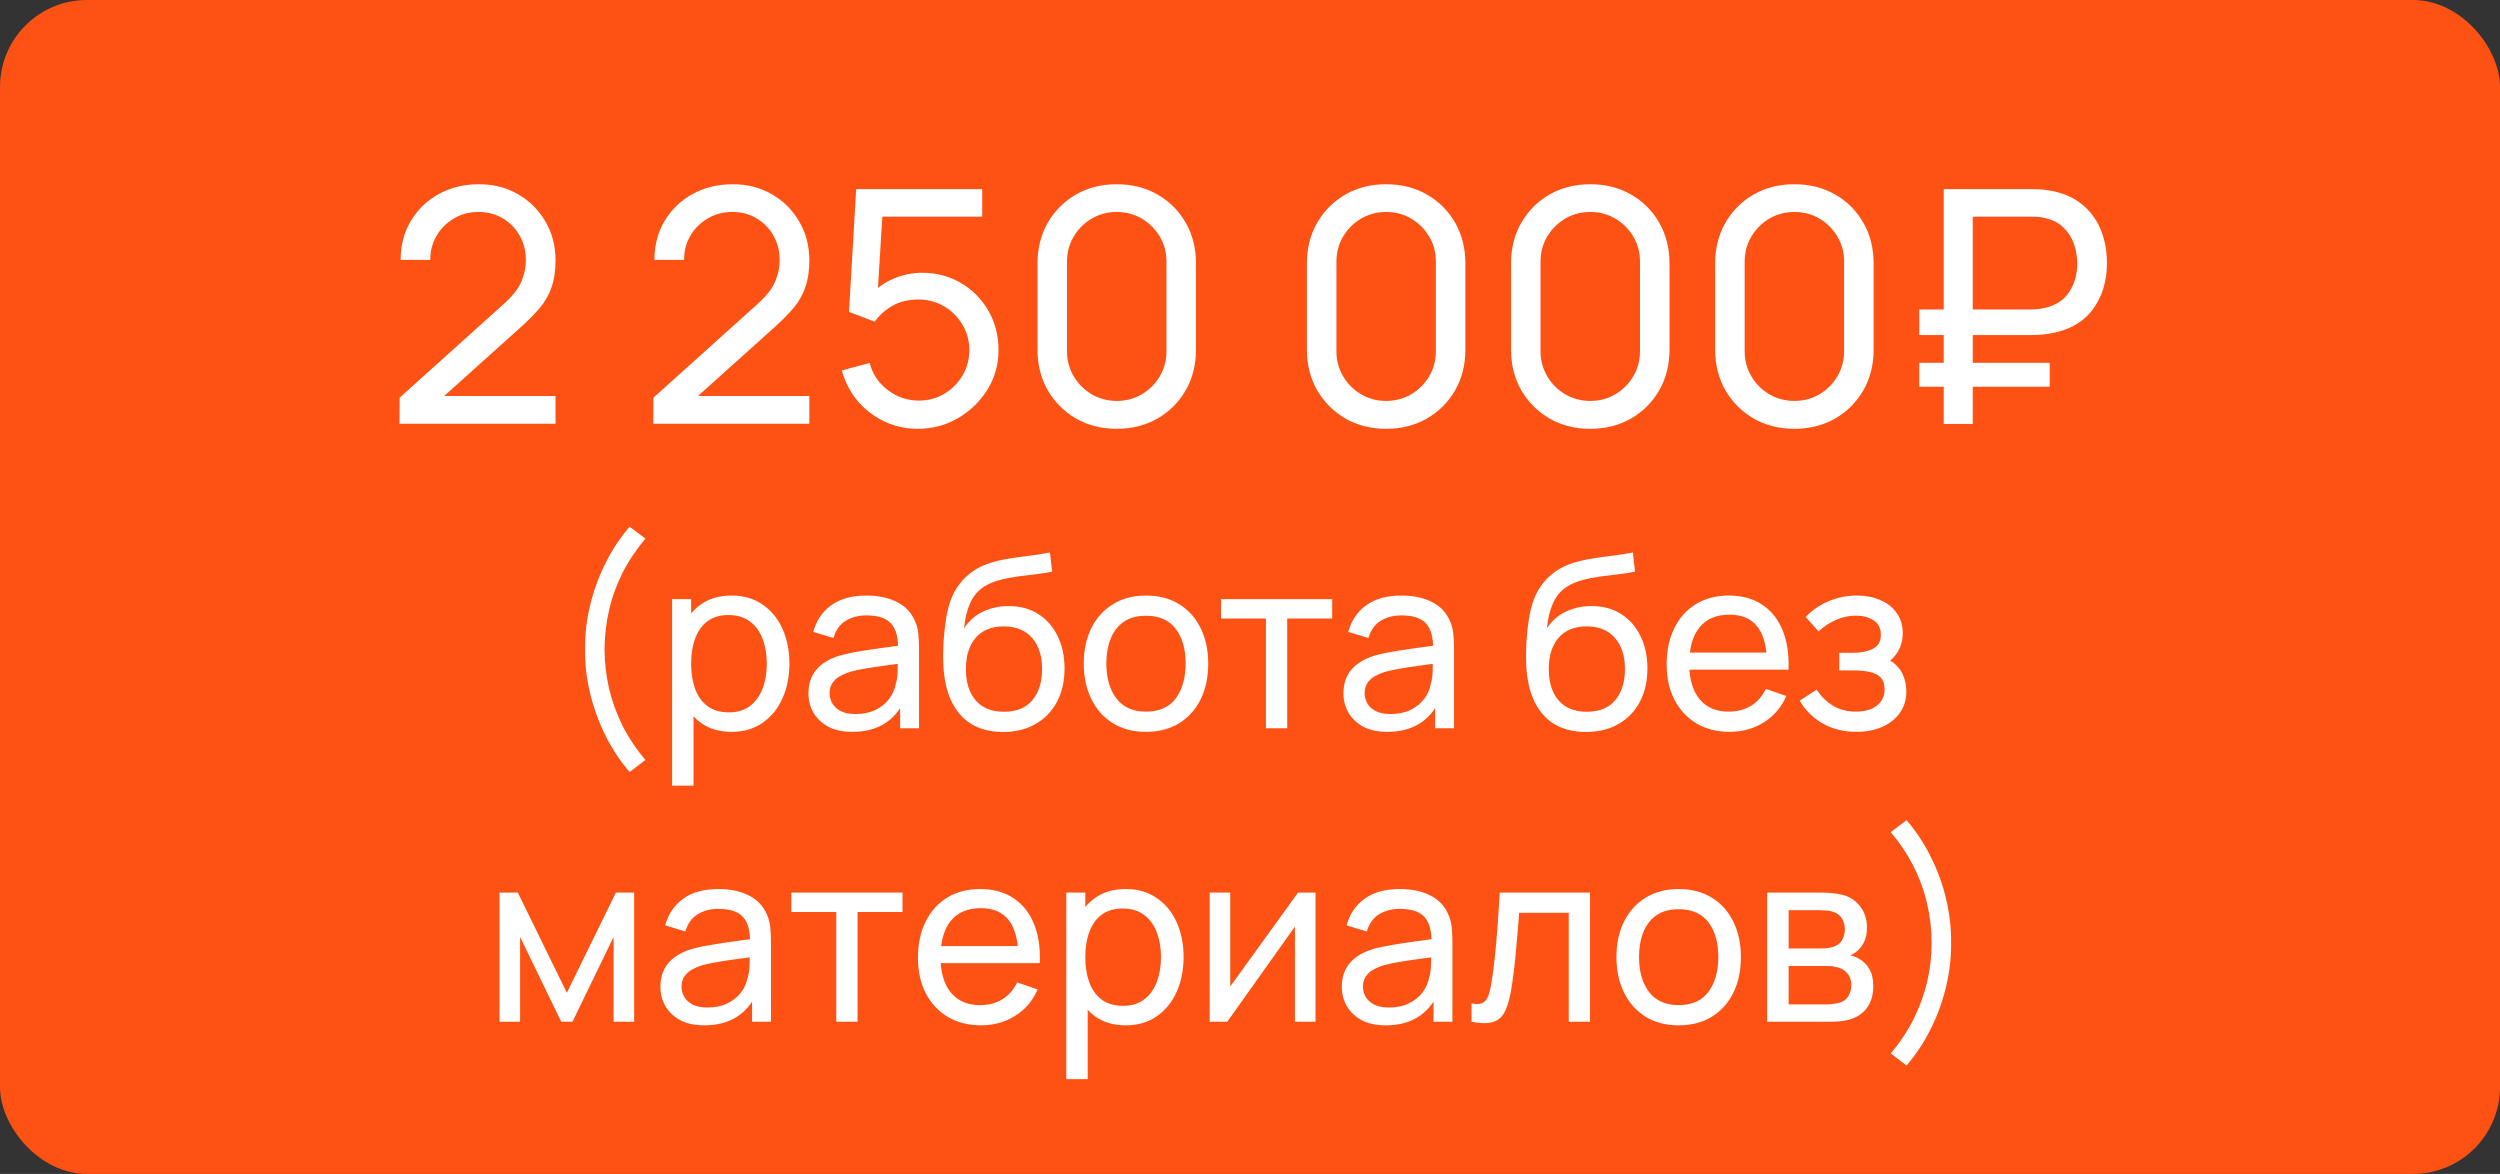 <?xml version="1.0" encoding="UTF-8"?> <svg xmlns="http://www.w3.org/2000/svg" width="230" height="108" viewBox="0 0 230 108" fill="none"><rect x="0" y="0" width="230" height="108" fill="#333333" stroke="none"/><rect width="230" height="108" rx="8" fill="#FD5214"></rect><path d="M36.754 38.985L36.769 36.585L46.354 27.96C47.154 27.24 47.689 26.56 47.959 25.92C48.239 25.27 48.379 24.605 48.379 23.925C48.379 23.095 48.189 22.345 47.809 21.675C47.429 21.005 46.909 20.475 46.249 20.085C45.599 19.695 44.859 19.5 44.029 19.5C43.169 19.5 42.404 19.705 41.734 20.115C41.064 20.515 40.534 21.05 40.144 21.72C39.764 22.39 39.579 23.12 39.589 23.91H36.859C36.859 22.55 37.174 21.35 37.804 20.31C38.434 19.26 39.289 18.44 40.369 17.85C41.459 17.25 42.694 16.95 44.074 16.95C45.414 16.95 46.614 17.26 47.674 17.88C48.734 18.49 49.569 19.325 50.179 20.385C50.799 21.435 51.109 22.625 51.109 23.955C51.109 24.895 50.989 25.71 50.749 26.4C50.519 27.09 50.159 27.73 49.669 28.32C49.179 28.9 48.564 29.52 47.824 30.18L39.859 37.335L39.514 36.435H51.109V38.985H36.754ZM60.103 38.985L60.118 36.585L69.704 27.96C70.504 27.24 71.038 26.56 71.308 25.92C71.588 25.27 71.728 24.605 71.728 23.925C71.728 23.095 71.538 22.345 71.159 21.675C70.778 21.005 70.258 20.475 69.599 20.085C68.948 19.695 68.209 19.5 67.379 19.5C66.519 19.5 65.754 19.705 65.084 20.115C64.413 20.515 63.883 21.05 63.493 21.72C63.114 22.39 62.928 23.12 62.938 23.91H60.209C60.209 22.55 60.523 21.35 61.154 20.31C61.783 19.26 62.639 18.44 63.718 17.85C64.808 17.25 66.043 16.95 67.424 16.95C68.763 16.95 69.963 17.26 71.023 17.88C72.084 18.49 72.918 19.325 73.528 20.385C74.148 21.435 74.459 22.625 74.459 23.955C74.459 24.895 74.338 25.71 74.099 26.4C73.868 27.09 73.508 27.73 73.019 28.32C72.528 28.9 71.913 29.52 71.174 30.18L63.209 37.335L62.864 36.435H74.459V38.985H60.103ZM84.437 39.45C83.327 39.45 82.292 39.22 81.332 38.76C80.382 38.3 79.567 37.67 78.887 36.87C78.217 36.06 77.737 35.13 77.447 34.08L80.012 33.39C80.192 34.1 80.512 34.715 80.972 35.235C81.432 35.745 81.967 36.145 82.577 36.435C83.197 36.715 83.842 36.855 84.512 36.855C85.392 36.855 86.182 36.645 86.882 36.225C87.592 35.795 88.152 35.23 88.562 34.53C88.972 33.82 89.177 33.045 89.177 32.205C89.177 31.335 88.962 30.55 88.532 29.85C88.112 29.14 87.547 28.58 86.837 28.17C86.127 27.76 85.352 27.555 84.512 27.555C83.562 27.555 82.747 27.755 82.067 28.155C81.397 28.545 80.867 29.025 80.477 29.595L78.107 28.695L78.767 17.4H90.362V19.935H80.057L81.242 18.825L80.687 27.87L80.102 27.105C80.702 26.465 81.417 25.97 82.247 25.62C83.087 25.27 83.942 25.095 84.812 25.095C86.152 25.095 87.352 25.41 88.412 26.04C89.472 26.66 90.312 27.51 90.932 28.59C91.552 29.66 91.862 30.865 91.862 32.205C91.862 33.535 91.522 34.75 90.842 35.85C90.162 36.94 89.257 37.815 88.127 38.475C87.007 39.125 85.777 39.45 84.437 39.45ZM102.74 39.45C101.34 39.45 100.09 39.135 98.99 38.505C97.9 37.865 97.035 37 96.395 35.91C95.765 34.81 95.45 33.56 95.45 32.16V24.24C95.45 22.84 95.765 21.59 96.395 20.49C97.035 19.39 97.9 18.525 98.99 17.895C100.09 17.265 101.34 16.95 102.74 16.95C104.14 16.95 105.39 17.265 106.49 17.895C107.59 18.525 108.455 19.39 109.085 20.49C109.715 21.59 110.03 22.84 110.03 24.24V32.16C110.03 33.56 109.715 34.81 109.085 35.91C108.455 37 107.59 37.865 106.49 38.505C105.39 39.135 104.14 39.45 102.74 39.45ZM102.74 36.885C103.59 36.885 104.36 36.68 105.05 36.27C105.74 35.86 106.29 35.31 106.7 34.62C107.11 33.92 107.315 33.15 107.315 32.31V24.075C107.315 23.225 107.11 22.455 106.7 21.765C106.29 21.075 105.74 20.525 105.05 20.115C104.36 19.705 103.59 19.5 102.74 19.5C101.9 19.5 101.13 19.705 100.43 20.115C99.74 20.525 99.19 21.075 98.78 21.765C98.37 22.455 98.165 23.225 98.165 24.075V32.31C98.165 33.15 98.37 33.92 98.78 34.62C99.19 35.31 99.74 35.86 100.43 36.27C101.13 36.68 101.9 36.885 102.74 36.885ZM127.525 39.45C126.125 39.45 124.875 39.135 123.775 38.505C122.685 37.865 121.82 37 121.18 35.91C120.55 34.81 120.235 33.56 120.235 32.16V24.24C120.235 22.84 120.55 21.59 121.18 20.49C121.82 19.39 122.685 18.525 123.775 17.895C124.875 17.265 126.125 16.95 127.525 16.95C128.925 16.95 130.175 17.265 131.275 17.895C132.375 18.525 133.24 19.39 133.87 20.49C134.5 21.59 134.815 22.84 134.815 24.24V32.16C134.815 33.56 134.5 34.81 133.87 35.91C133.24 37 132.375 37.865 131.275 38.505C130.175 39.135 128.925 39.45 127.525 39.45ZM127.525 36.885C128.375 36.885 129.145 36.68 129.835 36.27C130.525 35.86 131.075 35.31 131.485 34.62C131.895 33.92 132.1 33.15 132.1 32.31V24.075C132.1 23.225 131.895 22.455 131.485 21.765C131.075 21.075 130.525 20.525 129.835 20.115C129.145 19.705 128.375 19.5 127.525 19.5C126.685 19.5 125.915 19.705 125.215 20.115C124.525 20.525 123.975 21.075 123.565 21.765C123.155 22.455 122.95 23.225 122.95 24.075V32.31C122.95 33.15 123.155 33.92 123.565 34.62C123.975 35.31 124.525 35.86 125.215 36.27C125.915 36.68 126.685 36.885 127.525 36.885ZM146.304 39.45C144.904 39.45 143.654 39.135 142.554 38.505C141.464 37.865 140.599 37 139.959 35.91C139.329 34.81 139.014 33.56 139.014 32.16V24.24C139.014 22.84 139.329 21.59 139.959 20.49C140.599 19.39 141.464 18.525 142.554 17.895C143.654 17.265 144.904 16.95 146.304 16.95C147.704 16.95 148.954 17.265 150.054 17.895C151.154 18.525 152.019 19.39 152.649 20.49C153.279 21.59 153.594 22.84 153.594 24.24V32.16C153.594 33.56 153.279 34.81 152.649 35.91C152.019 37 151.154 37.865 150.054 38.505C148.954 39.135 147.704 39.45 146.304 39.45ZM146.304 36.885C147.154 36.885 147.924 36.68 148.614 36.27C149.304 35.86 149.854 35.31 150.264 34.62C150.674 33.92 150.879 33.15 150.879 32.31V24.075C150.879 23.225 150.674 22.455 150.264 21.765C149.854 21.075 149.304 20.525 148.614 20.115C147.924 19.705 147.154 19.5 146.304 19.5C145.464 19.5 144.694 19.705 143.994 20.115C143.304 20.525 142.754 21.075 142.344 21.765C141.934 22.455 141.729 23.225 141.729 24.075V32.31C141.729 33.15 141.934 33.92 142.344 34.62C142.754 35.31 143.304 35.86 143.994 36.27C144.694 36.68 145.464 36.885 146.304 36.885ZM165.083 39.45C163.683 39.45 162.433 39.135 161.333 38.505C160.243 37.865 159.378 37 158.738 35.91C158.108 34.81 157.793 33.56 157.793 32.16V24.24C157.793 22.84 158.108 21.59 158.738 20.49C159.378 19.39 160.243 18.525 161.333 17.895C162.433 17.265 163.683 16.95 165.083 16.95C166.483 16.95 167.733 17.265 168.833 17.895C169.933 18.525 170.798 19.39 171.428 20.49C172.058 21.59 172.373 22.84 172.373 24.24V32.16C172.373 33.56 172.058 34.81 171.428 35.91C170.798 37 169.933 37.865 168.833 38.505C167.733 39.135 166.483 39.45 165.083 39.45ZM165.083 36.885C165.933 36.885 166.703 36.68 167.393 36.27C168.083 35.86 168.633 35.31 169.043 34.62C169.453 33.92 169.658 33.15 169.658 32.31V24.075C169.658 23.225 169.453 22.455 169.043 21.765C168.633 21.075 168.083 20.525 167.393 20.115C166.703 19.705 165.933 19.5 165.083 19.5C164.243 19.5 163.473 19.705 162.773 20.115C162.083 20.525 161.533 21.075 161.123 21.765C160.713 22.455 160.508 23.225 160.508 24.075V32.31C160.508 33.15 160.713 33.92 161.123 34.62C161.533 35.31 162.083 35.86 162.773 36.27C163.473 36.68 164.243 36.885 165.083 36.885ZM176.573 30.825V28.47H186.818C186.988 28.47 187.188 28.46 187.418 28.44C187.658 28.42 187.908 28.38 188.168 28.32C189.168 28.08 189.908 27.585 190.388 26.835C190.868 26.085 191.108 25.225 191.108 24.255C191.108 23.635 191.008 23.035 190.808 22.455C190.608 21.875 190.288 21.37 189.848 20.94C189.418 20.51 188.858 20.22 188.168 20.07C187.928 20 187.678 19.96 187.418 19.95C187.168 19.94 186.968 19.935 186.818 19.935H180.743V17.4H186.908C187.058 17.4 187.273 17.405 187.553 17.415C187.843 17.425 188.158 17.46 188.498 17.52C189.668 17.7 190.648 18.1 191.438 18.72C192.238 19.34 192.838 20.12 193.238 21.06C193.638 22 193.838 23.045 193.838 24.195C193.838 25.905 193.388 27.35 192.488 28.53C191.588 29.7 190.258 30.425 188.498 30.705C188.158 30.755 187.843 30.79 187.553 30.81C187.273 30.82 187.058 30.825 186.908 30.825H176.573ZM176.573 35.58V33.375H188.573V35.58H176.573ZM178.823 39V17.4H181.493V39H178.823Z" fill="white"></path><path d="M57.927 71.026C57.069 70.036 56.332 68.925 55.716 67.693C55.1 66.461 54.627 65.167 54.297 63.81C53.967 62.453 53.809 61.097 53.824 59.74C53.809 58.376 53.967 57.016 54.297 55.659C54.627 54.302 55.1 53.012 55.716 51.787C56.332 50.555 57.069 49.444 57.927 48.454L59.379 49.554C58.514 50.581 57.803 51.648 57.245 52.755C56.695 53.862 56.288 55.003 56.024 56.176C55.76 57.342 55.624 58.53 55.617 59.74C55.624 60.935 55.76 62.123 56.024 63.304C56.295 64.477 56.706 65.621 57.256 66.736C57.813 67.843 58.521 68.903 59.379 69.915L57.927 71.026ZM67.301 67.33C66.186 67.33 65.247 67.055 64.485 66.505C63.722 65.948 63.143 65.196 62.747 64.25C62.358 63.297 62.164 62.23 62.164 61.049C62.164 59.854 62.358 58.783 62.747 57.837C63.143 56.891 63.722 56.147 64.485 55.604C65.255 55.061 66.197 54.79 67.312 54.79C68.412 54.79 69.358 55.065 70.15 55.615C70.949 56.158 71.561 56.902 71.987 57.848C72.412 58.794 72.625 59.861 72.625 61.049C72.625 62.237 72.412 63.304 71.987 64.25C71.561 65.196 70.949 65.948 70.15 66.505C69.358 67.055 68.408 67.33 67.301 67.33ZM61.834 72.28V55.12H63.583V63.865H63.803V72.28H61.834ZM67.059 65.537C67.843 65.537 68.492 65.339 69.006 64.943C69.519 64.547 69.904 64.012 70.161 63.337C70.417 62.655 70.546 61.892 70.546 61.049C70.546 60.213 70.417 59.458 70.161 58.783C69.911 58.108 69.523 57.573 68.995 57.177C68.474 56.781 67.81 56.583 67.004 56.583C66.234 56.583 65.596 56.774 65.09 57.155C64.584 57.529 64.206 58.053 63.957 58.728C63.707 59.395 63.583 60.169 63.583 61.049C63.583 61.914 63.704 62.688 63.946 63.37C64.195 64.045 64.576 64.576 65.09 64.965C65.603 65.346 66.259 65.537 67.059 65.537ZM78.413 67.33C77.526 67.33 76.781 67.169 76.18 66.846C75.586 66.516 75.135 66.083 74.827 65.548C74.526 65.013 74.376 64.426 74.376 63.788C74.376 63.165 74.493 62.626 74.728 62.171C74.97 61.709 75.307 61.328 75.74 61.027C76.173 60.719 76.69 60.477 77.291 60.301C77.856 60.147 78.486 60.015 79.183 59.905C79.887 59.788 80.598 59.681 81.317 59.586C82.036 59.491 82.707 59.399 83.33 59.311L82.626 59.718C82.648 58.662 82.435 57.881 81.988 57.375C81.548 56.869 80.785 56.616 79.7 56.616C78.981 56.616 78.351 56.781 77.808 57.111C77.273 57.434 76.895 57.962 76.675 58.695L74.816 58.134C75.102 57.093 75.656 56.275 76.477 55.681C77.298 55.087 78.38 54.79 79.722 54.79C80.8 54.79 81.724 54.984 82.494 55.373C83.271 55.754 83.829 56.334 84.166 57.111C84.335 57.478 84.441 57.877 84.485 58.31C84.529 58.735 84.551 59.183 84.551 59.652V67H82.813V64.151L83.22 64.415C82.773 65.376 82.146 66.102 81.339 66.593C80.54 67.084 79.564 67.33 78.413 67.33ZM78.71 65.691C79.414 65.691 80.023 65.566 80.536 65.317C81.057 65.06 81.475 64.727 81.79 64.316C82.105 63.898 82.311 63.443 82.406 62.952C82.516 62.585 82.575 62.178 82.582 61.731C82.597 61.276 82.604 60.928 82.604 60.686L83.286 60.983C82.648 61.071 82.021 61.155 81.405 61.236C80.789 61.317 80.206 61.405 79.656 61.5C79.106 61.588 78.611 61.694 78.171 61.819C77.848 61.922 77.544 62.054 77.258 62.215C76.979 62.376 76.752 62.585 76.576 62.842C76.407 63.091 76.323 63.403 76.323 63.777C76.323 64.1 76.404 64.408 76.565 64.701C76.734 64.994 76.99 65.233 77.335 65.416C77.687 65.599 78.145 65.691 78.71 65.691ZM92.24 67.341C91.118 67.334 90.161 67.092 89.369 66.615C88.577 66.131 87.961 65.423 87.521 64.492C87.081 63.561 86.835 62.42 86.784 61.071C86.755 60.448 86.762 59.762 86.806 59.014C86.857 58.266 86.938 57.547 87.048 56.858C87.165 56.169 87.312 55.6 87.488 55.153C87.686 54.618 87.965 54.123 88.324 53.668C88.691 53.206 89.101 52.825 89.556 52.524C90.018 52.209 90.535 51.963 91.107 51.787C91.679 51.611 92.277 51.475 92.9 51.38C93.531 51.277 94.161 51.189 94.792 51.116C95.423 51.035 96.024 50.94 96.596 50.83L96.794 52.59C96.391 52.678 95.914 52.755 95.364 52.821C94.814 52.88 94.242 52.949 93.648 53.03C93.061 53.111 92.497 53.224 91.954 53.371C91.419 53.51 90.957 53.705 90.568 53.954C89.996 54.299 89.556 54.816 89.248 55.505C88.947 56.187 88.764 56.953 88.698 57.804C89.153 57.1 89.743 56.583 90.469 56.253C91.195 55.923 91.969 55.758 92.79 55.758C93.853 55.758 94.77 56.007 95.54 56.506C96.31 56.997 96.9 57.676 97.311 58.541C97.729 59.406 97.938 60.393 97.938 61.5C97.938 62.673 97.703 63.7 97.234 64.58C96.765 65.46 96.101 66.142 95.243 66.626C94.392 67.11 93.391 67.348 92.24 67.341ZM92.361 65.482C93.512 65.482 94.385 65.126 94.979 64.415C95.573 63.696 95.87 62.743 95.87 61.555C95.87 60.338 95.562 59.381 94.946 58.684C94.33 57.98 93.465 57.628 92.35 57.628C91.221 57.628 90.355 57.98 89.754 58.684C89.16 59.381 88.863 60.338 88.863 61.555C88.863 62.78 89.164 63.74 89.765 64.437C90.366 65.134 91.232 65.482 92.361 65.482ZM105.426 67.33C104.246 67.33 103.226 67.062 102.368 66.527C101.518 65.992 100.861 65.251 100.399 64.305C99.937 63.359 99.706 62.274 99.706 61.049C99.706 59.802 99.941 58.71 100.41 57.771C100.88 56.832 101.543 56.103 102.401 55.582C103.259 55.054 104.268 54.79 105.426 54.79C106.614 54.79 107.637 55.058 108.495 55.593C109.353 56.121 110.01 56.858 110.464 57.804C110.926 58.743 111.157 59.824 111.157 61.049C111.157 62.288 110.926 63.381 110.464 64.327C110.002 65.266 109.342 66.003 108.484 66.538C107.626 67.066 106.607 67.33 105.426 67.33ZM105.426 65.471C106.658 65.471 107.575 65.06 108.176 64.239C108.778 63.418 109.078 62.354 109.078 61.049C109.078 59.707 108.774 58.64 108.165 57.848C107.557 57.049 106.644 56.649 105.426 56.649C104.598 56.649 103.916 56.836 103.38 57.21C102.845 57.584 102.445 58.101 102.181 58.761C101.917 59.421 101.785 60.184 101.785 61.049C101.785 62.384 102.093 63.454 102.709 64.261C103.325 65.068 104.231 65.471 105.426 65.471ZM116.467 67V56.902H112.331V55.12H122.561V56.902H118.425V67H116.467ZM127.634 67.33C126.746 67.33 126.002 67.169 125.401 66.846C124.807 66.516 124.356 66.083 124.048 65.548C123.747 65.013 123.597 64.426 123.597 63.788C123.597 63.165 123.714 62.626 123.949 62.171C124.191 61.709 124.528 61.328 124.961 61.027C125.393 60.719 125.91 60.477 126.512 60.301C127.076 60.147 127.707 60.015 128.404 59.905C129.108 59.788 129.819 59.681 130.538 59.586C131.256 59.491 131.927 59.399 132.551 59.311L131.847 59.718C131.869 58.662 131.656 57.881 131.209 57.375C130.769 56.869 130.006 56.616 128.921 56.616C128.202 56.616 127.571 56.781 127.029 57.111C126.493 57.434 126.116 57.962 125.896 58.695L124.037 58.134C124.323 57.093 124.876 56.275 125.698 55.681C126.519 55.087 127.601 54.79 128.943 54.79C130.021 54.79 130.945 54.984 131.715 55.373C132.492 55.754 133.049 56.334 133.387 57.111C133.555 57.478 133.662 57.877 133.706 58.31C133.75 58.735 133.772 59.183 133.772 59.652V67H132.034V64.151L132.441 64.415C131.993 65.376 131.366 66.102 130.56 66.593C129.76 67.084 128.785 67.33 127.634 67.33ZM127.931 65.691C128.635 65.691 129.243 65.566 129.757 65.317C130.277 65.06 130.695 64.727 131.011 64.316C131.326 63.898 131.531 63.443 131.627 62.952C131.737 62.585 131.795 62.178 131.803 61.731C131.817 61.276 131.825 60.928 131.825 60.686L132.507 60.983C131.869 61.071 131.242 61.155 130.626 61.236C130.01 61.317 129.427 61.405 128.877 61.5C128.327 61.588 127.832 61.694 127.392 61.819C127.069 61.922 126.765 62.054 126.479 62.215C126.2 62.376 125.973 62.585 125.797 62.842C125.628 63.091 125.544 63.403 125.544 63.777C125.544 64.1 125.624 64.408 125.786 64.701C125.954 64.994 126.211 65.233 126.556 65.416C126.908 65.599 127.366 65.691 127.931 65.691ZM145.865 67.341C144.743 67.334 143.786 67.092 142.994 66.615C142.202 66.131 141.586 65.423 141.146 64.492C140.706 63.561 140.46 62.42 140.409 61.071C140.38 60.448 140.387 59.762 140.431 59.014C140.482 58.266 140.563 57.547 140.673 56.858C140.79 56.169 140.937 55.6 141.113 55.153C141.311 54.618 141.59 54.123 141.949 53.668C142.316 53.206 142.726 52.825 143.181 52.524C143.643 52.209 144.16 51.963 144.732 51.787C145.304 51.611 145.902 51.475 146.525 51.38C147.156 51.277 147.786 51.189 148.417 51.116C149.048 51.035 149.649 50.94 150.221 50.83L150.419 52.59C150.016 52.678 149.539 52.755 148.989 52.821C148.439 52.88 147.867 52.949 147.273 53.03C146.686 53.111 146.122 53.224 145.579 53.371C145.044 53.51 144.582 53.705 144.193 53.954C143.621 54.299 143.181 54.816 142.873 55.505C142.572 56.187 142.389 56.953 142.323 57.804C142.778 57.1 143.368 56.583 144.094 56.253C144.82 55.923 145.594 55.758 146.415 55.758C147.478 55.758 148.395 56.007 149.165 56.506C149.935 56.997 150.525 57.676 150.936 58.541C151.354 59.406 151.563 60.393 151.563 61.5C151.563 62.673 151.328 63.7 150.859 64.58C150.39 65.46 149.726 66.142 148.868 66.626C148.017 67.11 147.016 67.348 145.865 67.341ZM145.986 65.482C147.137 65.482 148.01 65.126 148.604 64.415C149.198 63.696 149.495 62.743 149.495 61.555C149.495 60.338 149.187 59.381 148.571 58.684C147.955 57.98 147.09 57.628 145.975 57.628C144.846 57.628 143.98 57.98 143.379 58.684C142.785 59.381 142.488 60.338 142.488 61.555C142.488 62.78 142.789 63.74 143.39 64.437C143.991 65.134 144.857 65.482 145.986 65.482ZM159.139 67.33C157.973 67.33 156.954 67.073 156.081 66.56C155.216 66.039 154.541 65.317 154.057 64.393C153.573 63.462 153.331 62.376 153.331 61.137C153.331 59.839 153.57 58.717 154.046 57.771C154.523 56.818 155.187 56.084 156.037 55.571C156.895 55.05 157.9 54.79 159.051 54.79C160.247 54.79 161.262 55.065 162.098 55.615C162.942 56.165 163.572 56.95 163.99 57.969C164.416 58.988 164.599 60.202 164.54 61.61H162.56V60.906C162.538 59.447 162.241 58.358 161.669 57.639C161.097 56.913 160.247 56.55 159.117 56.55C157.907 56.55 156.987 56.939 156.356 57.716C155.726 58.493 155.41 59.608 155.41 61.06C155.41 62.461 155.726 63.546 156.356 64.316C156.987 65.086 157.885 65.471 159.051 65.471C159.836 65.471 160.518 65.291 161.097 64.932C161.677 64.573 162.131 64.056 162.461 63.381L164.342 64.03C163.88 65.079 163.184 65.893 162.252 66.472C161.328 67.044 160.291 67.33 159.139 67.33ZM154.75 61.61V60.037H163.528V61.61H154.75ZM170.817 67.33C169.643 67.33 168.606 67.077 167.704 66.571C166.802 66.058 166.09 65.354 165.57 64.459L167.132 63.447C167.564 64.1 168.081 64.602 168.683 64.954C169.284 65.299 169.97 65.471 170.74 65.471C171.546 65.471 172.188 65.288 172.665 64.921C173.141 64.547 173.38 64.045 173.38 63.414C173.38 62.945 173.262 62.585 173.028 62.336C172.793 62.087 172.456 61.914 172.016 61.819C171.576 61.724 171.051 61.676 170.443 61.676H169.211V60.059H170.432C171.202 60.059 171.829 59.934 172.313 59.685C172.797 59.436 173.039 59.01 173.039 58.409C173.039 57.793 172.811 57.346 172.357 57.067C171.909 56.781 171.374 56.638 170.751 56.638C170.091 56.638 169.46 56.777 168.859 57.056C168.257 57.327 167.74 57.672 167.308 58.09L166.12 56.759C166.736 56.128 167.443 55.644 168.243 55.307C169.049 54.962 169.926 54.79 170.872 54.79C171.634 54.79 172.331 54.926 172.962 55.197C173.6 55.461 174.106 55.853 174.48 56.374C174.861 56.887 175.052 57.514 175.052 58.255C175.052 58.886 174.905 59.447 174.612 59.938C174.318 60.429 173.886 60.858 173.314 61.225L173.237 60.532C173.721 60.649 174.12 60.866 174.436 61.181C174.758 61.489 174.997 61.856 175.151 62.281C175.305 62.706 175.382 63.15 175.382 63.612C175.382 64.389 175.176 65.057 174.766 65.614C174.362 66.164 173.816 66.589 173.127 66.89C172.437 67.183 171.667 67.33 170.817 67.33ZM45.957 94V82.12H47.64L52.15 91.338L56.66 82.12H58.343V94H56.451V86.201L52.667 94H51.633L47.849 86.201V94H45.957ZM64.792 94.33C63.905 94.33 63.16 94.169 62.559 93.846C61.965 93.516 61.514 93.083 61.206 92.548C60.905 92.013 60.755 91.426 60.755 90.788C60.755 90.165 60.872 89.626 61.107 89.171C61.349 88.709 61.686 88.328 62.119 88.027C62.552 87.719 63.069 87.477 63.67 87.301C64.235 87.147 64.865 87.015 65.562 86.905C66.266 86.788 66.977 86.681 67.696 86.586C68.415 86.491 69.086 86.399 69.709 86.311L69.005 86.718C69.027 85.662 68.814 84.881 68.367 84.375C67.927 83.869 67.164 83.616 66.079 83.616C65.36 83.616 64.73 83.781 64.187 84.111C63.652 84.434 63.274 84.962 63.054 85.695L61.195 85.134C61.481 84.093 62.035 83.275 62.856 82.681C63.677 82.087 64.759 81.79 66.101 81.79C67.179 81.79 68.103 81.984 68.873 82.373C69.65 82.754 70.208 83.334 70.545 84.111C70.714 84.478 70.82 84.877 70.864 85.31C70.908 85.735 70.93 86.183 70.93 86.652V94H69.192V91.151L69.599 91.415C69.152 92.376 68.525 93.102 67.718 93.593C66.919 94.084 65.943 94.33 64.792 94.33ZM65.089 92.691C65.793 92.691 66.402 92.566 66.915 92.317C67.436 92.06 67.854 91.727 68.169 91.316C68.484 90.898 68.69 90.443 68.785 89.952C68.895 89.585 68.954 89.178 68.961 88.731C68.976 88.276 68.983 87.928 68.983 87.686L69.665 87.983C69.027 88.071 68.4 88.155 67.784 88.236C67.168 88.317 66.585 88.405 66.035 88.5C65.485 88.588 64.99 88.694 64.55 88.819C64.227 88.922 63.923 89.054 63.637 89.215C63.358 89.376 63.131 89.585 62.955 89.842C62.786 90.091 62.702 90.403 62.702 90.777C62.702 91.1 62.783 91.408 62.944 91.701C63.113 91.994 63.369 92.233 63.714 92.416C64.066 92.599 64.524 92.691 65.089 92.691ZM76.936 94V83.902H72.8V82.12H83.03V83.902H78.894V94H76.936ZM90.26 94.33C89.094 94.33 88.075 94.073 87.202 93.56C86.337 93.039 85.662 92.317 85.178 91.393C84.694 90.462 84.452 89.376 84.452 88.137C84.452 86.839 84.691 85.717 85.167 84.771C85.644 83.818 86.308 83.084 87.158 82.571C88.016 82.05 89.021 81.79 90.172 81.79C91.368 81.79 92.383 82.065 93.219 82.615C94.063 83.165 94.693 83.95 95.111 84.969C95.537 85.988 95.72 87.202 95.661 88.61H93.681V87.906C93.659 86.447 93.362 85.358 92.79 84.639C92.218 83.913 91.368 83.55 90.238 83.55C89.028 83.55 88.108 83.939 87.477 84.716C86.847 85.493 86.531 86.608 86.531 88.06C86.531 89.461 86.847 90.546 87.477 91.316C88.108 92.086 89.006 92.471 90.172 92.471C90.957 92.471 91.639 92.291 92.218 91.932C92.798 91.573 93.252 91.056 93.582 90.381L95.463 91.03C95.001 92.079 94.305 92.893 93.373 93.472C92.449 94.044 91.412 94.33 90.26 94.33ZM85.871 88.61V87.037H94.649V88.61H85.871ZM103.566 94.33C102.452 94.33 101.513 94.055 100.75 93.505C99.988 92.948 99.408 92.196 99.012 91.25C98.624 90.297 98.429 89.23 98.429 88.049C98.429 86.854 98.624 85.783 99.012 84.837C99.408 83.891 99.988 83.147 100.75 82.604C101.52 82.061 102.463 81.79 103.577 81.79C104.677 81.79 105.623 82.065 106.415 82.615C107.215 83.158 107.827 83.902 108.252 84.848C108.678 85.794 108.89 86.861 108.89 88.049C108.89 89.237 108.678 90.304 108.252 91.25C107.827 92.196 107.215 92.948 106.415 93.505C105.623 94.055 104.674 94.33 103.566 94.33ZM98.099 99.28V82.12H99.848V90.865H100.068V99.28H98.099ZM103.324 92.537C104.109 92.537 104.758 92.339 105.271 91.943C105.785 91.547 106.17 91.012 106.426 90.337C106.683 89.655 106.811 88.892 106.811 88.049C106.811 87.213 106.683 86.458 106.426 85.783C106.177 85.108 105.788 84.573 105.26 84.177C104.74 83.781 104.076 83.583 103.269 83.583C102.499 83.583 101.861 83.774 101.355 84.155C100.849 84.529 100.472 85.053 100.222 85.728C99.973 86.395 99.848 87.169 99.848 88.049C99.848 88.914 99.969 89.688 100.211 90.37C100.461 91.045 100.842 91.576 101.355 91.965C101.869 92.346 102.525 92.537 103.324 92.537ZM121.026 82.12V94H119.134V85.244L112.908 94H111.291V82.12H113.183V90.755L119.42 82.12H121.026ZM127.483 94.33C126.596 94.33 125.852 94.169 125.25 93.846C124.656 93.516 124.205 93.083 123.897 92.548C123.597 92.013 123.446 91.426 123.446 90.788C123.446 90.165 123.564 89.626 123.798 89.171C124.04 88.709 124.378 88.328 124.81 88.027C125.243 87.719 125.76 87.477 126.361 87.301C126.926 87.147 127.557 87.015 128.253 86.905C128.957 86.788 129.669 86.681 130.387 86.586C131.106 86.491 131.777 86.399 132.4 86.311L131.696 86.718C131.718 85.662 131.506 84.881 131.058 84.375C130.618 83.869 129.856 83.616 128.77 83.616C128.052 83.616 127.421 83.781 126.878 84.111C126.343 84.434 125.965 84.962 125.745 85.695L123.886 85.134C124.172 84.093 124.726 83.275 125.547 82.681C126.369 82.087 127.45 81.79 128.792 81.79C129.87 81.79 130.794 81.984 131.564 82.373C132.342 82.754 132.899 83.334 133.236 84.111C133.405 84.478 133.511 84.877 133.555 85.31C133.599 85.735 133.621 86.183 133.621 86.652V94H131.883V91.151L132.29 91.415C131.843 92.376 131.216 93.102 130.409 93.593C129.61 94.084 128.635 94.33 127.483 94.33ZM127.78 92.691C128.484 92.691 129.093 92.566 129.606 92.317C130.127 92.06 130.545 91.727 130.86 91.316C131.176 90.898 131.381 90.443 131.476 89.952C131.586 89.585 131.645 89.178 131.652 88.731C131.667 88.276 131.674 87.928 131.674 87.686L132.356 87.983C131.718 88.071 131.091 88.155 130.475 88.236C129.859 88.317 129.276 88.405 128.726 88.5C128.176 88.588 127.681 88.694 127.241 88.819C126.919 88.922 126.614 89.054 126.328 89.215C126.05 89.376 125.822 89.585 125.646 89.842C125.478 90.091 125.393 90.403 125.393 90.777C125.393 91.1 125.474 91.408 125.635 91.701C125.804 91.994 126.061 92.233 126.405 92.416C126.757 92.599 127.216 92.691 127.78 92.691ZM135.381 94V92.317C135.821 92.398 136.155 92.383 136.382 92.273C136.617 92.156 136.789 91.954 136.899 91.668C137.017 91.375 137.112 91.008 137.185 90.568C137.31 89.871 137.416 89.094 137.504 88.236C137.6 87.378 137.684 86.439 137.757 85.42C137.838 84.393 137.911 83.293 137.977 82.12H146.282V94H144.324V83.979H139.759C139.715 84.654 139.66 85.347 139.594 86.058C139.536 86.769 139.473 87.462 139.407 88.137C139.341 88.804 139.268 89.428 139.187 90.007C139.114 90.579 139.033 91.074 138.945 91.492C138.806 92.211 138.612 92.786 138.362 93.219C138.113 93.644 137.754 93.919 137.284 94.044C136.815 94.176 136.181 94.161 135.381 94ZM154.432 94.33C153.251 94.33 152.232 94.062 151.374 93.527C150.523 92.992 149.867 92.251 149.405 91.305C148.943 90.359 148.712 89.274 148.712 88.049C148.712 86.802 148.947 85.71 149.416 84.771C149.885 83.832 150.549 83.103 151.407 82.582C152.265 82.054 153.273 81.79 154.432 81.79C155.62 81.79 156.643 82.058 157.501 82.593C158.359 83.121 159.015 83.858 159.47 84.804C159.932 85.743 160.163 86.824 160.163 88.049C160.163 89.288 159.932 90.381 159.47 91.327C159.008 92.266 158.348 93.003 157.49 93.538C156.632 94.066 155.613 94.33 154.432 94.33ZM154.432 92.471C155.664 92.471 156.581 92.06 157.182 91.239C157.783 90.418 158.084 89.354 158.084 88.049C158.084 86.707 157.78 85.64 157.171 84.848C156.562 84.049 155.649 83.649 154.432 83.649C153.603 83.649 152.921 83.836 152.386 84.21C151.851 84.584 151.451 85.101 151.187 85.761C150.923 86.421 150.791 87.184 150.791 88.049C150.791 89.384 151.099 90.454 151.715 91.261C152.331 92.068 153.237 92.471 154.432 92.471ZM162.574 94V82.12H167.634C167.935 82.12 168.257 82.138 168.602 82.175C168.954 82.204 169.273 82.259 169.559 82.34C170.197 82.509 170.721 82.857 171.132 83.385C171.55 83.906 171.759 84.566 171.759 85.365C171.759 85.812 171.689 86.201 171.55 86.531C171.418 86.861 171.227 87.147 170.978 87.389C170.868 87.499 170.747 87.598 170.615 87.686C170.483 87.774 170.351 87.844 170.219 87.895C170.476 87.939 170.736 88.038 171 88.192C171.418 88.419 171.744 88.738 171.979 89.149C172.221 89.56 172.342 90.084 172.342 90.722C172.342 91.529 172.148 92.196 171.759 92.724C171.37 93.245 170.835 93.604 170.153 93.802C169.867 93.883 169.552 93.938 169.207 93.967C168.862 93.989 168.529 94 168.206 94H162.574ZM164.554 92.405H168.096C168.25 92.405 168.433 92.39 168.646 92.361C168.866 92.332 169.06 92.295 169.229 92.251C169.61 92.141 169.885 91.936 170.054 91.635C170.23 91.334 170.318 91.008 170.318 90.656C170.318 90.187 170.186 89.805 169.922 89.512C169.665 89.219 169.324 89.035 168.899 88.962C168.745 88.918 168.576 88.892 168.393 88.885C168.217 88.878 168.059 88.874 167.92 88.874H164.554V92.405ZM164.554 87.257H167.502C167.707 87.257 167.924 87.246 168.151 87.224C168.378 87.195 168.576 87.147 168.745 87.081C169.082 86.956 169.328 86.751 169.482 86.465C169.643 86.172 169.724 85.853 169.724 85.508C169.724 85.127 169.636 84.793 169.46 84.507C169.291 84.214 169.031 84.012 168.679 83.902C168.444 83.814 168.18 83.766 167.887 83.759C167.601 83.744 167.418 83.737 167.337 83.737H164.554V87.257ZM175.399 98.026L173.947 96.915C174.805 95.903 175.509 94.843 176.059 93.736C176.616 92.621 177.03 91.477 177.302 90.304C177.573 89.123 177.709 87.935 177.709 86.74C177.709 85.53 177.573 84.342 177.302 83.176C177.038 82.003 176.627 80.862 176.07 79.755C175.52 78.648 174.812 77.581 173.947 76.554L175.399 75.454C176.257 76.444 176.994 77.555 177.61 78.787C178.233 80.012 178.706 81.302 179.029 82.659C179.359 84.016 179.516 85.376 179.502 86.74C179.516 88.097 179.359 89.453 179.029 90.81C178.706 92.167 178.233 93.461 177.61 94.693C176.994 95.925 176.257 97.036 175.399 98.026Z" fill="white"></path></svg> 
